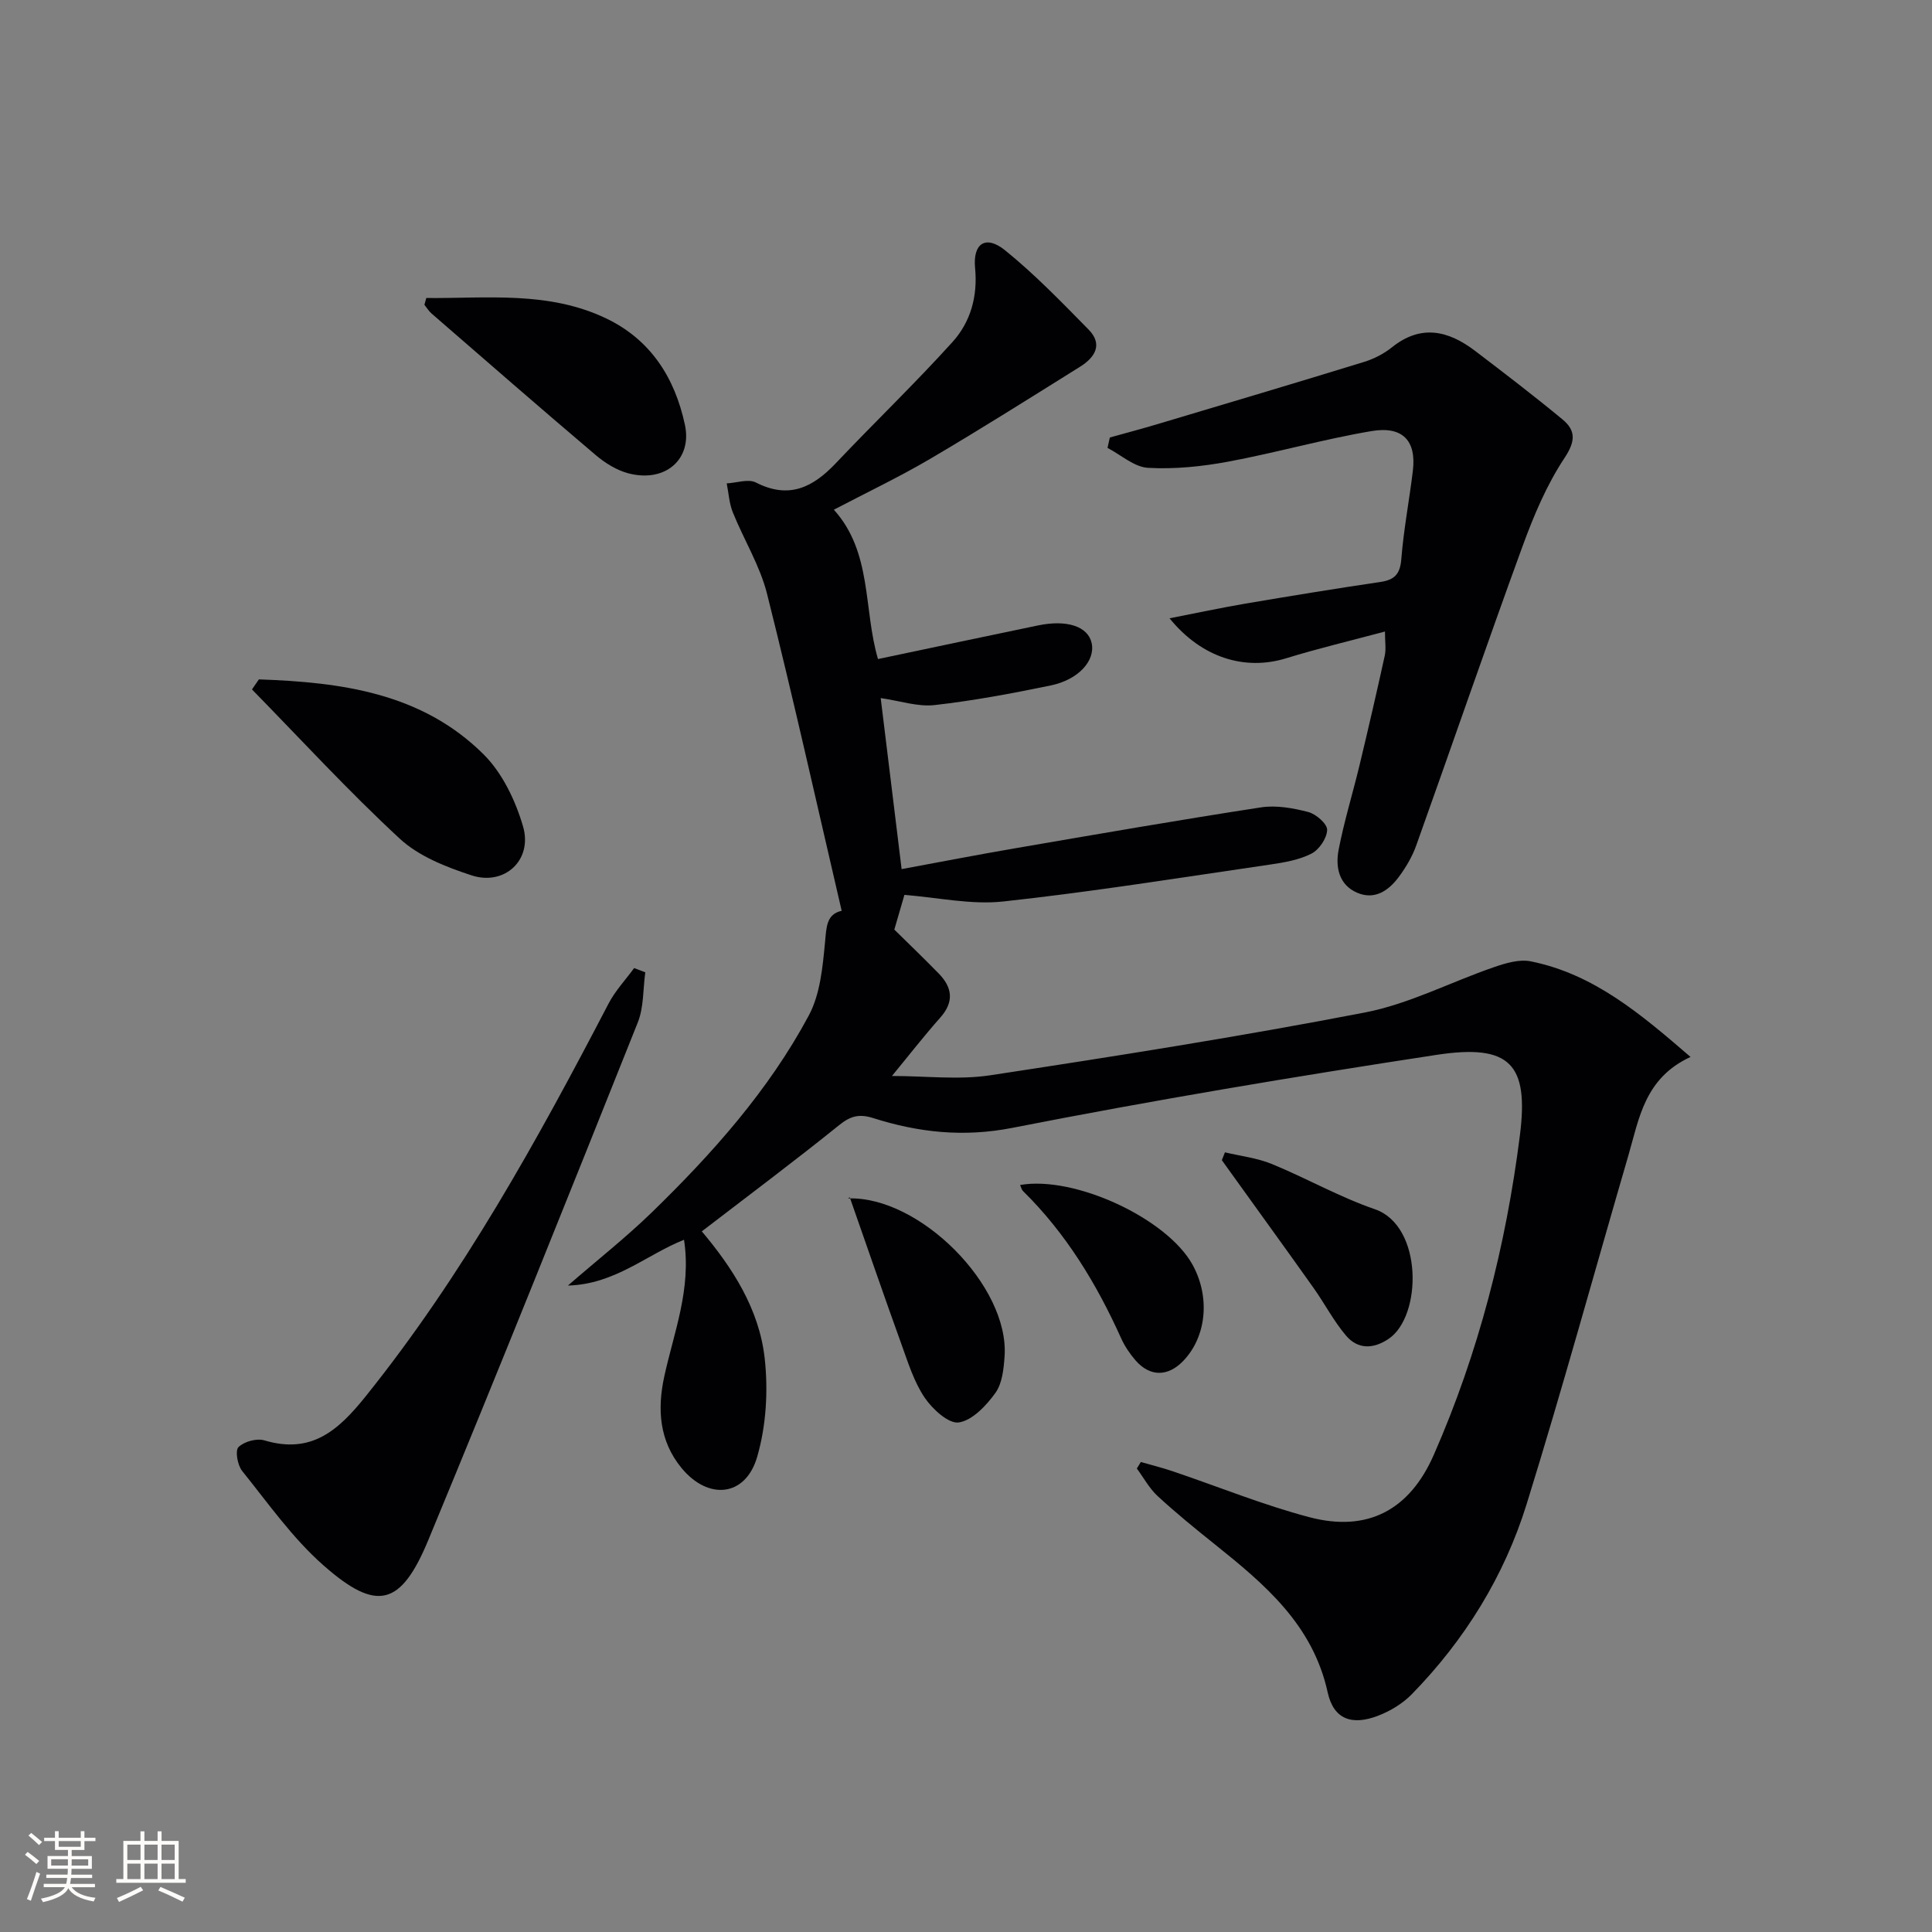 <svg enable-background="new 0 0 400 400" viewBox="0 0 400 400" xmlns="http://www.w3.org/2000/svg"><rect x="0" y="0" width="400" height="400" fill="#808080" stroke="none"/><g fill="#010104"><path d="m145.3 254.94c6.35 7.53 11.87 16.08 13.01 26.2.76 6.72.33 14.01-1.54 20.47-2.4 8.31-10.14 9.05-15.67 2.32-4.63-5.63-5.03-12.18-3.58-18.9 2-9.21 5.66-18.15 4.1-28.35-7.79 3.1-14.32 9.23-24.04 9.48 6.22-5.39 12.03-9.97 17.31-15.09 12.57-12.22 24.24-25.29 32.56-40.82 2.36-4.4 2.87-10 3.36-15.13.3-3.19.28-5.84 3.45-6.55-5.14-22.07-10-43.92-15.45-65.62-1.47-5.85-4.81-11.21-7.09-16.88-.75-1.86-.86-3.98-1.26-5.99 2.04-.1 4.47-.99 6.05-.18 6.84 3.5 11.79 1.01 16.52-3.98 7.99-8.44 16.39-16.5 24.18-25.12 3.74-4.14 5.24-9.45 4.67-15.32-.49-5.1 2.21-6.88 6.18-3.68 6.17 4.98 11.73 10.75 17.31 16.42 3.06 3.11 1.29 5.81-1.76 7.71-10.28 6.42-20.54 12.9-30.98 19.04-6.43 3.78-13.19 7-19.99 10.56 7.98 8.83 6.09 20.57 9.14 30.92 11.13-2.34 22.12-4.68 33.13-6.96 6.01-1.25 10.34.21 11.1 3.63.81 3.63-2.68 7.6-8.49 8.8-7.96 1.64-15.97 3.15-24.04 4.06-3.46.39-7.11-.87-11.14-1.45 1.39 11.39 2.82 23.08 4.33 35.41 7.88-1.45 15.61-2.96 23.38-4.29 16.99-2.92 33.97-5.87 51.01-8.49 3.17-.49 6.65.14 9.81.96 1.6.42 3.93 2.45 3.9 3.7-.04 1.72-1.65 4.1-3.24 4.91-2.58 1.32-5.66 1.84-8.59 2.27-18.38 2.68-36.74 5.63-55.2 7.64-6.71.73-13.67-.84-20.49-1.36-.44 1.52-1.15 3.97-2.09 7.18 2.62 2.58 5.95 5.78 9.17 9.07 2.84 2.9 3.26 5.87.34 9.16-3.41 3.84-6.56 7.9-10 12.08 7.05 0 13.86.85 20.39-.15 25.91-3.94 51.82-8.03 77.55-13 9.15-1.77 17.75-6.3 26.67-9.37 2.43-.84 5.28-1.7 7.67-1.21 13.05 2.64 22.74 10.89 33.06 19.79-9.51 4.37-10.64 12.73-12.88 20.42-7.01 24.05-13.63 48.22-21.05 72.14-4.64 14.95-12.8 28.14-23.79 39.39-1.89 1.93-4.45 3.48-6.98 4.45-5.41 2.07-9.2.76-10.43-4.85-3.08-14.02-13.03-22.37-23.36-30.64-4.03-3.22-8.04-6.49-11.83-9.98-1.73-1.59-2.89-3.79-4.32-5.72.28-.45.55-.9.83-1.35 2.21.64 4.45 1.19 6.63 1.93 9.41 3.18 18.65 6.96 28.23 9.49 12.14 3.21 20.82-1.54 25.8-12.92 9.28-21.15 14.93-43.28 17.82-66.14 1.86-14.72-2-18.98-17.27-16.65-29.36 4.48-58.67 9.39-87.81 15.11-10.16 1.99-19.43.95-28.84-2.03-2.88-.91-4.68-.43-7.04 1.48-9.18 7.4-18.62 14.45-28.42 21.98z"/><path d="m229.78 90.58c3.3-.92 6.62-1.8 9.9-2.78 14.27-4.26 28.54-8.5 42.77-12.88 2.03-.63 4.07-1.68 5.73-3.01 6.04-4.84 11.71-3.46 17.24.75 6.08 4.63 12.16 9.28 18.05 14.15 2.76 2.28 2.79 4.47.45 8-3.71 5.59-6.4 12-8.72 18.36-7.51 20.57-14.62 41.28-21.99 61.89-.83 2.31-2.14 4.53-3.61 6.51-2.1 2.82-4.98 4.83-8.62 3.26-3.82-1.65-4.51-5.37-3.83-8.91 1.13-5.85 2.9-11.58 4.3-17.38 1.82-7.58 3.58-15.18 5.25-22.8.3-1.39.04-2.9.04-4.99-7.08 1.9-13.84 3.5-20.46 5.54-8.43 2.6-17.43-.01-24.14-8.28 5.65-1.1 10.63-2.17 15.66-3.03 9.32-1.58 18.65-3.11 28-4.49 2.96-.44 4.09-1.66 4.33-4.77.48-6.11 1.66-12.17 2.39-18.27.74-6.16-2.07-9.29-8.55-8.2-9.97 1.68-19.74 4.48-29.69 6.33-5.44 1.01-11.09 1.59-16.59 1.28-2.87-.16-5.6-2.68-8.39-4.13.15-.71.32-1.43.48-2.15z"/><path d="m133.6 201.31c-.48 3.47-.29 7.21-1.55 10.37-14.29 35.78-28.61 71.55-43.36 107.14-5.7 13.75-10.69 14.99-21.72 5.27-6.4-5.63-11.44-12.84-16.84-19.55-.96-1.19-1.48-4.21-.76-4.93 1.16-1.15 3.76-1.87 5.35-1.4 9.73 2.91 15.29-2.01 21-9.13 20.11-25.06 35.5-52.94 50.26-81.27 1.38-2.66 3.52-4.93 5.31-7.38.76.3 1.53.59 2.31.88z"/><path d="m53.6 140.66c16.99.59 33.69 2.76 46.53 15.53 3.88 3.86 6.6 9.56 8.16 14.91 2.03 6.97-3.84 12.37-10.67 10.13-5.24-1.72-10.89-3.93-14.83-7.57-10.64-9.84-20.47-20.55-30.62-30.92.48-.69.95-1.38 1.43-2.08z"/><path d="m88.26 61.7c12.54.11 25.28-1.5 37.25 4.23 9.23 4.42 14.21 12.31 16.29 22 1.55 7.19-4.08 12.04-11.66 10.08-2.46-.64-4.88-2.15-6.84-3.82-11.39-9.66-22.65-19.47-33.93-29.26-.59-.51-1.01-1.21-1.5-1.83.12-.46.25-.93.39-1.4z"/><path d="m175.93 247.88c-.55.42-.43.24-.3.24 14.79-.48 33.34 18.15 32.36 32.66-.18 2.61-.48 5.64-1.91 7.62-1.89 2.62-4.75 5.67-7.56 6.1-2.1.33-5.47-2.75-7.07-5.12-2.19-3.23-3.41-7.17-4.76-10.91-3.64-10.07-7.12-20.21-10.76-30.59z"/><path d="m253.61 238.58c3.24.77 6.64 1.16 9.68 2.4 7.2 2.95 14.04 6.86 21.37 9.38 9.96 3.43 9.8 22.12 2.86 26.82-3.19 2.16-6.41 2.23-8.87-.69-2.54-3.01-4.39-6.59-6.68-9.82-5.64-7.95-11.36-15.83-17.04-23.74-.65-.91-1.3-1.82-1.96-2.73.22-.53.43-1.07.64-1.62z"/><path d="m211.2 245.34c11.27-1.98 30.41 6.92 35.7 16.5 3.69 6.69 2.91 14.88-1.91 19.91-3.17 3.31-6.9 3.34-9.89-.1-1.18-1.36-2.24-2.93-2.98-4.57-5.08-11.29-11.42-21.73-20.31-30.48-.3-.29-.4-.8-.61-1.26z"/></g><path d="m5.17 384 .55-.58c.85.61 1.65 1.24 2.4 1.87l-.59.64c-.83-.73-1.62-1.38-2.36-1.93m1.22 9.53-.82-.34c.71-1.76 1.37-3.64 1.98-5.63.24.13.5.25.76.36-.6 1.67-1.24 3.54-1.92 5.61m-.5-13.5.57-.54c.56.44 1.31 1.06 2.26 1.87l-.64.64c-.68-.66-1.41-1.32-2.19-1.97m3.25.46h2.24v-1.36h.77v1.36h4.57v-1.36h.76v1.36h2.28v.69h-2.28v1.84h-2.64v1.26h4.18v2.64h-4.21c0 .45-.02.86-.05 1.21h4.32v.69h-4.38c-.04.34-.1.75-.19 1.22h5.15v.69h-4.82c.87 1.19 2.51 1.92 4.93 2.19-.17.31-.3.57-.37.76-2.77-.49-4.52-1.41-5.26-2.76-.56 1.26-2.3 2.23-5.24 2.9-.12-.25-.26-.48-.43-.72 2.73-.55 4.38-1.34 4.96-2.38h-4.38v-.69h4.65c.1-.38.17-.79.21-1.22h-4.32v-.69h4.4c.03-.34.05-.75.05-1.21h-4.2v-2.64h4.23v-1.26h-2.69v-1.84h-2.24zm1.46 4.46v1.29h3.45c.01-.4.02-.57.01-.53v-.32-.45h-3.46zm1.55-2.59h4.57v-1.19h-4.57zm6.11 2.59h-3.42v.77c-.01.19-.01.37-.02.53h3.44z" fill="#fcfbfa"/><path d="m32.63 379.16h.82v1.98h3.54v7.89h1.46v.78h-14.37v-.78h1.46v-7.89h3.54v-1.98h.82v1.98h2.73zm-3.49 11.48.5.73c-1.61.82-3.28 1.63-5 2.41-.13-.27-.28-.55-.44-.82 1.75-.72 3.4-1.49 4.94-2.32m-2.78-5.55h2.73v-3.18h-2.73zm0 3.95h2.73v-3.2h-2.73zm3.54-3.95h2.73v-3.18h-2.73zm0 3.95h2.73v-3.2h-2.73zm7.89 4.68c-1.84-.92-3.51-1.7-5.02-2.32l.45-.73c1.89.8 3.57 1.55 5.04 2.23zm-1.62-11.81h-2.73v3.18h2.73zm-2.73 7.13h2.73v-3.2h-2.73z" fill="#fcfbfa"/></svg>